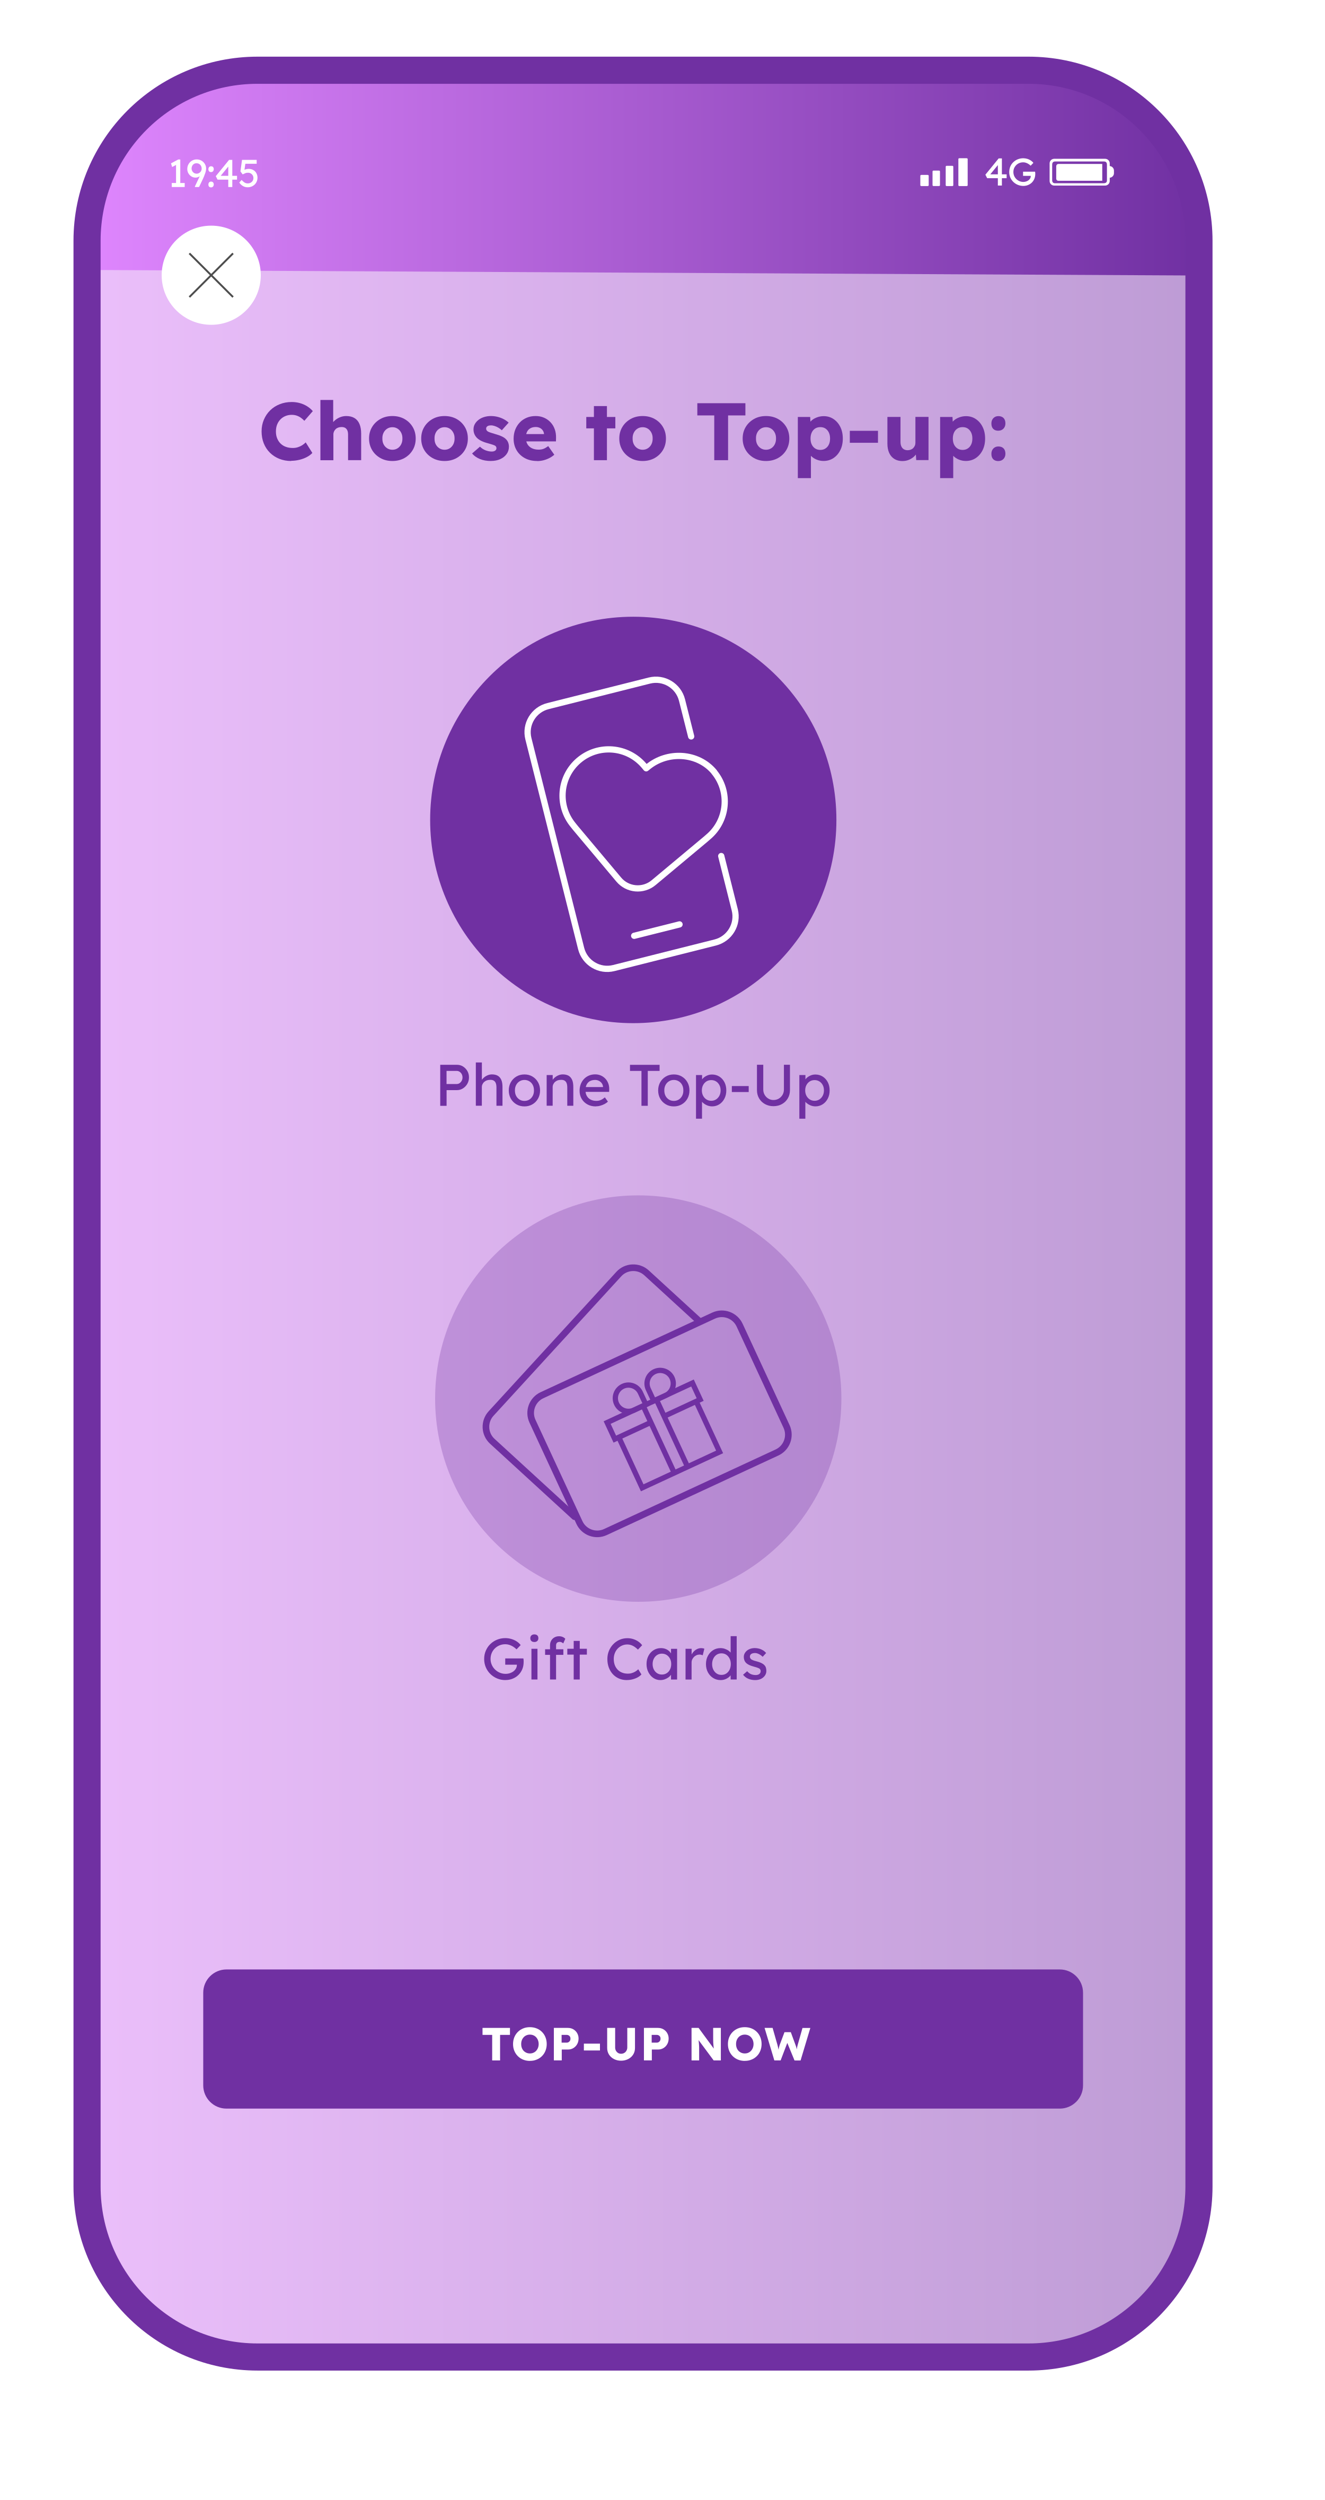 <svg width="342" height="645" viewBox="0 0 342 645" fill="none" xmlns="http://www.w3.org/2000/svg">
<g filter="url(#filter0_d_1461_1191)">
<path d="M265.469 18.12H66.469C42.168 18.12 22.469 37.819 22.469 62.12V564.12C22.469 588.421 42.168 608.12 66.469 608.12H265.469C289.769 608.12 309.469 588.421 309.469 564.12V62.12C309.469 37.819 289.769 18.12 265.469 18.12Z" fill="white"/>
</g>
<path d="M265.469 18.12H66.469C42.168 18.12 22.469 37.819 22.469 62.12V564.12C22.469 588.421 42.168 608.12 66.469 608.12H265.469C289.769 608.12 309.469 588.421 309.469 564.12V62.12C309.469 37.819 289.769 18.12 265.469 18.12Z" fill="url(#paint0_linear_1461_1191)"/>
<g opacity="0.59">
<path d="M308.97 71.09V572.39C308.97 592.38 292.69 608.55 272.71 608.41L58.761 606.98C38.961 606.85 22.98 590.76 22.98 570.96V69.65L308.98 71.08L308.97 71.09Z" fill="#F3E5F9"/>
</g>
<path d="M45.441 47.76V42.08L45.811 42.36L44.431 43.09L44.141 42.15L46.011 41.15H46.531V47.76H45.441ZM44.331 48.25V47.21H47.671V48.25H44.331Z" fill="white"/>
<path d="M50.33 48.25L50.29 48.15L52.37 43.73L52.4 44.56C52.29 44.75 52.15 44.93 52 45.09C51.86 45.24 51.7 45.37 51.53 45.49C51.37 45.6 51.19 45.68 51 45.74C50.82 45.8 50.64 45.83 50.45 45.82C50.08 45.82 49.71 45.72 49.4 45.52C49.08 45.32 48.82 45.05 48.63 44.72C48.44 44.39 48.34 44.01 48.34 43.63C48.34 43.18 48.44 42.74 48.66 42.36C49.09 41.59 49.9 41.12 50.78 41.13C51.1 41.13 51.42 41.19 51.72 41.31C52.01 41.43 52.27 41.6 52.49 41.82C52.71 42.03 52.89 42.29 53.01 42.57C53.14 42.85 53.2 43.16 53.2 43.47C53.2 43.65 53.18 43.83 53.15 44.01C53.11 44.23 53.05 44.44 52.98 44.65C52.9 44.89 52.8 45.16 52.68 45.46C52.55 45.76 52.4 46.12 52.21 46.51L51.38 48.25H50.32H50.33ZM50.69 44.82C50.93 44.82 51.18 44.76 51.39 44.64C51.8 44.41 52.06 43.98 52.05 43.51C52.05 43.26 52 43.02 51.88 42.8C51.77 42.59 51.61 42.42 51.41 42.3C51.2 42.18 50.96 42.12 50.71 42.12C50.48 42.12 50.26 42.18 50.07 42.29C49.88 42.41 49.73 42.57 49.62 42.77C49.51 42.99 49.45 43.24 49.45 43.48C49.45 43.71 49.51 43.93 49.62 44.13C49.73 44.33 49.88 44.49 50.07 44.61C50.25 44.73 50.47 44.8 50.69 44.8V44.82Z" fill="white"/>
<path d="M54.48 44.4C54.29 44.41 54.1 44.34 53.97 44.2C53.84 44.04 53.78 43.85 53.79 43.65C53.79 43.45 53.85 43.26 53.98 43.11C54.11 42.97 54.29 42.89 54.48 42.9C54.67 42.89 54.86 42.96 54.99 43.09C55.12 43.25 55.18 43.44 55.17 43.65C55.17 43.85 55.11 44.04 54.98 44.19C54.85 44.33 54.67 44.41 54.48 44.4ZM54.48 48.35C54.29 48.36 54.1 48.29 53.97 48.16C53.84 48 53.78 47.81 53.79 47.6C53.79 47.4 53.85 47.21 53.98 47.06C54.11 46.92 54.29 46.84 54.48 46.85C54.67 46.84 54.86 46.91 54.99 47.05C55.12 47.21 55.18 47.4 55.17 47.6C55.17 47.8 55.11 47.99 54.98 48.14C54.85 48.28 54.67 48.36 54.48 48.35Z" fill="white"/>
<path d="M58.919 48.25V42.61L59.169 42.67L56.869 45.48L56.829 45.36H61.179V46.35H56.159L55.699 45.45L59.129 41.25H59.959V48.25H58.919Z" fill="white"/>
<path d="M63.95 48.32C63.51 48.32 63.08 48.22 62.7 48C62.319 47.78 61.999 47.47 61.77 47.09L62.37 46.42C62.599 46.7 62.88 46.94 63.19 47.13C63.419 47.26 63.679 47.32 63.95 47.32C64.21 47.32 64.46 47.26 64.689 47.14C64.9 47.02 65.09 46.86 65.21 46.65C65.34 46.44 65.409 46.2 65.409 45.96C65.409 45.71 65.35 45.46 65.23 45.25C65.109 45.04 64.939 44.87 64.73 44.75C64.519 44.63 64.279 44.56 64.029 44.57C63.91 44.57 63.789 44.57 63.669 44.59C63.529 44.61 63.389 44.65 63.26 44.71C63.099 44.77 62.889 44.86 62.63 44.99L62.059 44.22L62.469 41.25H66.249V42.25H63.15L63.359 42.06L63.029 44.28L62.779 43.99C62.88 43.9 62.999 43.84 63.12 43.79C63.289 43.72 63.469 43.67 63.66 43.63C63.849 43.59 64.029 43.57 64.219 43.57C64.62 43.57 65.019 43.67 65.37 43.86C65.71 44.05 65.98 44.34 66.169 44.67C66.579 45.43 66.559 46.35 66.129 47.11C65.909 47.48 65.6 47.78 65.23 47.99C64.84 48.21 64.4 48.32 63.95 48.32Z" fill="white"/>
<path d="M257.56 47.87V42.23L257.81 42.29L255.51 45.1L255.47 44.98H259.82V45.97H254.8L254.34 45.07L257.77 40.87H258.6V47.87H257.56Z" fill="white"/>
<path d="M264.127 47.97C263.167 47.97 262.237 47.6 261.547 46.93C261.217 46.6 260.947 46.22 260.767 45.79C260.577 45.34 260.487 44.86 260.497 44.38C260.497 43.9 260.587 43.42 260.767 42.98C260.947 42.55 261.207 42.17 261.537 41.85C261.867 41.53 262.257 41.27 262.697 41.1C263.147 40.92 263.627 40.83 264.117 40.83C264.467 40.83 264.817 40.88 265.147 40.98C265.467 41.07 265.777 41.22 266.057 41.4C266.317 41.57 266.547 41.78 266.727 42.02L266.027 42.75C265.837 42.57 265.637 42.41 265.407 42.27C265.207 42.15 264.987 42.05 264.757 41.98C264.547 41.91 264.317 41.88 264.097 41.88C263.757 41.88 263.417 41.94 263.097 42.07C262.797 42.19 262.527 42.37 262.297 42.6C262.067 42.83 261.887 43.1 261.757 43.39C261.627 43.71 261.567 44.04 261.567 44.39C261.567 44.73 261.637 45.06 261.767 45.38C261.897 45.69 262.087 45.96 262.317 46.19C262.557 46.42 262.827 46.61 263.137 46.74C263.447 46.87 263.787 46.94 264.127 46.94C264.377 46.94 264.627 46.9 264.867 46.82C265.087 46.75 265.297 46.64 265.487 46.5C265.657 46.37 265.807 46.2 265.907 46.01C266.007 45.83 266.057 45.63 266.057 45.43V45.23L266.207 45.37H264.067V44.3H267.167C267.177 44.37 267.187 44.44 267.197 44.51C267.207 44.58 267.207 44.65 267.217 44.71C267.217 44.77 267.217 44.83 267.217 44.89C267.217 45.32 267.137 45.75 266.977 46.14C266.827 46.51 266.597 46.84 266.317 47.12C266.027 47.39 265.697 47.61 265.327 47.75C264.937 47.9 264.517 47.98 264.107 47.97H264.127Z" fill="white"/>
<path d="M286.438 42.84V42.18C286.448 41.52 285.928 40.98 285.268 40.97H272.088C271.428 40.98 270.908 41.52 270.918 42.18V46.67C270.908 47.33 271.428 47.87 272.088 47.88H285.268C285.928 47.87 286.448 47.33 286.438 46.67V45.86C287.058 45.81 287.538 45.28 287.528 44.66V44.04C287.528 43.41 287.058 42.89 286.438 42.84ZM284.888 47.28H272.408C271.848 47.31 271.548 47.04 271.578 46.36V42.58C271.578 41.95 271.798 41.65 272.408 41.66H284.888C285.528 41.65 285.718 41.97 285.718 42.58V46.36C285.768 47.05 285.448 47.25 284.888 47.28Z" fill="white"/>
<path d="M284.507 42.3H273.317C272.807 42.3 272.637 42.53 272.627 43.01V45.93C272.597 46.45 272.857 46.67 273.317 46.64H284.507V42.3Z" fill="white"/>
<path d="M239.467 45.13H237.787C237.654 45.13 237.547 45.237 237.547 45.37V47.77C237.547 47.903 237.654 48.01 237.787 48.01H239.467C239.599 48.01 239.707 47.903 239.707 47.77V45.37C239.707 45.237 239.599 45.13 239.467 45.13Z" fill="white"/>
<path d="M249.527 40.82H247.607C247.475 40.82 247.367 40.928 247.367 41.06V47.77C247.367 47.903 247.475 48.01 247.607 48.01H249.527C249.66 48.01 249.767 47.903 249.767 47.77V41.06C249.767 40.928 249.66 40.82 249.527 40.82Z" fill="white"/>
<path d="M242.379 44.01H240.939C240.807 44.01 240.699 44.117 240.699 44.25V47.76C240.699 47.893 240.807 48 240.939 48H242.379C242.512 48 242.619 47.893 242.619 47.76V44.25C242.619 44.117 242.512 44.01 242.379 44.01Z" fill="white"/>
<path d="M245.818 42.78H244.338C244.205 42.78 244.098 42.888 244.098 43.02V47.77C244.098 47.903 244.205 48.01 244.338 48.01H245.818C245.95 48.01 246.058 47.903 246.058 47.77V43.02C246.058 42.888 245.95 42.78 245.818 42.78Z" fill="white"/>
<path d="M67.311 71.01C67.311 63.95 61.581 58.22 54.52 58.22C47.461 58.22 41.73 63.95 41.73 71.01C41.73 78.07 47.461 83.8 54.52 83.8C61.581 83.8 67.3 78.07 67.311 71.01Z" fill="white"/>
<path d="M48.879 65.37L60.149 76.64" stroke="#4D4D4D" stroke-width="0.49" stroke-miterlimit="10"/>
<path d="M60.149 65.37L48.879 76.64" stroke="#4D4D4D" stroke-width="0.49" stroke-miterlimit="10"/>
<path d="M75.159 118.94C74.049 118.94 73.04 118.75 72.1 118.38C71.169 118.01 70.359 117.48 69.669 116.8C68.98 116.12 68.46 115.32 68.079 114.38C67.71 113.45 67.519 112.42 67.519 111.3C67.519 110.18 67.719 109.2 68.109 108.28C68.499 107.36 69.04 106.55 69.74 105.87C70.43 105.19 71.249 104.66 72.2 104.29C73.139 103.91 74.18 103.72 75.299 103.72C75.999 103.72 76.689 103.81 77.359 103.99C78.029 104.17 78.659 104.44 79.24 104.8C79.82 105.16 80.32 105.58 80.74 106.07L78.559 108.57C78.269 108.26 77.95 107.99 77.629 107.76C77.299 107.53 76.939 107.35 76.549 107.22C76.159 107.09 75.74 107.03 75.29 107.03C74.73 107.03 74.2 107.13 73.7 107.33C73.2 107.53 72.769 107.82 72.4 108.19C72.029 108.56 71.74 109.01 71.529 109.54C71.32 110.07 71.219 110.67 71.219 111.33C71.219 111.99 71.32 112.56 71.529 113.08C71.74 113.6 72.029 114.06 72.409 114.43C72.79 114.8 73.249 115.1 73.79 115.29C74.329 115.49 74.93 115.58 75.59 115.58C76.04 115.58 76.469 115.52 76.87 115.39C77.279 115.26 77.65 115.09 77.99 114.88C78.329 114.66 78.639 114.42 78.9 114.13L80.62 116.86C80.269 117.25 79.799 117.6 79.219 117.91C78.639 118.22 77.99 118.46 77.29 118.63C76.579 118.8 75.87 118.89 75.159 118.89V118.94Z" fill="#7030A2"/>
<path d="M82.701 118.73V103.19H86.001V109.85L85.331 110.1C85.481 109.6 85.761 109.14 86.161 108.72C86.561 108.31 87.041 107.97 87.601 107.72C88.161 107.47 88.751 107.34 89.361 107.34C90.201 107.34 90.911 107.51 91.481 107.85C92.051 108.19 92.491 108.7 92.781 109.38C93.071 110.06 93.221 110.89 93.221 111.87V118.72H89.841V112.15C89.841 111.7 89.781 111.33 89.651 111.04C89.521 110.75 89.331 110.53 89.071 110.38C88.811 110.23 88.491 110.17 88.111 110.18C87.821 110.18 87.541 110.23 87.291 110.32C87.041 110.41 86.821 110.54 86.641 110.72C86.461 110.9 86.311 111.1 86.211 111.32C86.111 111.54 86.051 111.79 86.051 112.06V118.74H82.691L82.701 118.73Z" fill="#7030A2"/>
<path d="M101.288 118.94C100.128 118.94 99.098 118.69 98.188 118.18C97.278 117.67 96.568 116.99 96.048 116.12C95.528 115.25 95.258 114.26 95.258 113.14C95.258 112.02 95.518 111.03 96.048 110.16C96.568 109.29 97.288 108.61 98.188 108.1C99.088 107.59 100.128 107.34 101.288 107.34C102.448 107.34 103.478 107.59 104.388 108.1C105.288 108.6 105.998 109.29 106.518 110.16C107.038 111.03 107.298 112.02 107.298 113.14C107.298 114.26 107.038 115.25 106.518 116.12C105.998 116.99 105.288 117.67 104.388 118.18C103.488 118.68 102.448 118.94 101.288 118.94ZM101.288 116.04C101.788 116.04 102.238 115.91 102.628 115.66C103.018 115.41 103.328 115.07 103.548 114.63C103.768 114.19 103.878 113.7 103.868 113.14C103.878 112.58 103.778 112.08 103.548 111.64C103.328 111.2 103.018 110.85 102.628 110.6C102.238 110.35 101.788 110.22 101.288 110.22C100.788 110.22 100.328 110.35 99.938 110.6C99.538 110.85 99.228 111.2 99.008 111.64C98.788 112.08 98.678 112.58 98.698 113.14C98.688 113.7 98.788 114.2 99.008 114.63C99.228 115.06 99.548 115.41 99.938 115.66C100.338 115.91 100.788 116.04 101.288 116.04Z" fill="#7030A2"/>
<path d="M114.749 118.94C113.589 118.94 112.559 118.69 111.649 118.18C110.739 117.67 110.029 116.99 109.509 116.12C108.989 115.25 108.719 114.26 108.719 113.14C108.719 112.02 108.979 111.03 109.509 110.16C110.029 109.29 110.749 108.61 111.649 108.1C112.549 107.59 113.589 107.34 114.749 107.34C115.909 107.34 116.939 107.59 117.849 108.1C118.749 108.6 119.459 109.29 119.979 110.16C120.499 111.03 120.759 112.02 120.759 113.14C120.759 114.26 120.499 115.25 119.979 116.12C119.459 116.99 118.749 117.67 117.849 118.18C116.949 118.68 115.909 118.94 114.749 118.94ZM114.749 116.04C115.249 116.04 115.699 115.91 116.089 115.66C116.479 115.41 116.789 115.07 117.009 114.63C117.229 114.19 117.339 113.7 117.329 113.14C117.339 112.58 117.239 112.08 117.009 111.64C116.789 111.2 116.479 110.85 116.089 110.6C115.699 110.35 115.249 110.22 114.749 110.22C114.249 110.22 113.789 110.35 113.399 110.6C112.999 110.85 112.689 111.2 112.469 111.64C112.249 112.08 112.139 112.58 112.159 113.14C112.149 113.7 112.249 114.2 112.469 114.63C112.689 115.06 113.009 115.41 113.399 115.66C113.799 115.91 114.249 116.04 114.749 116.04Z" fill="#7030A2"/>
<path d="M126.718 118.94C125.628 118.94 124.668 118.77 123.828 118.41C122.998 118.06 122.338 117.59 121.848 117L123.888 115.24C124.318 115.67 124.808 115.99 125.358 116.2C125.908 116.4 126.418 116.5 126.908 116.5C127.108 116.5 127.278 116.48 127.428 116.44C127.578 116.4 127.708 116.34 127.818 116.26C127.918 116.18 128.008 116.09 128.058 115.99C128.118 115.88 128.138 115.76 128.138 115.62C128.138 115.34 128.008 115.12 127.758 114.97C127.628 114.9 127.418 114.82 127.128 114.72C126.838 114.62 126.458 114.51 125.998 114.38C125.338 114.21 124.768 114.01 124.288 113.78C123.808 113.55 123.408 113.28 123.098 112.97C122.818 112.68 122.598 112.35 122.448 111.99C122.298 111.63 122.218 111.23 122.218 110.78C122.218 110.26 122.338 109.79 122.588 109.37C122.828 108.95 123.158 108.59 123.578 108.28C123.988 107.97 124.468 107.74 125.008 107.58C125.548 107.42 126.108 107.34 126.678 107.34C127.298 107.34 127.878 107.41 128.438 107.55C128.998 107.69 129.518 107.89 129.998 108.14C130.478 108.39 130.908 108.69 131.288 109.04L129.528 111.01C129.278 110.77 128.988 110.56 128.678 110.37C128.368 110.18 128.038 110.03 127.698 109.92C127.358 109.81 127.058 109.75 126.778 109.75C126.568 109.75 126.378 109.77 126.218 109.8C126.058 109.83 125.918 109.89 125.808 109.97C125.698 110.05 125.608 110.14 125.558 110.24C125.498 110.35 125.478 110.47 125.478 110.61C125.478 110.75 125.518 110.88 125.598 111.01C125.678 111.14 125.788 111.24 125.928 111.33C126.068 111.41 126.288 111.51 126.598 111.61C126.908 111.71 127.328 111.84 127.858 112C128.518 112.18 129.088 112.38 129.558 112.61C130.038 112.83 130.408 113.1 130.688 113.41C130.908 113.65 131.078 113.92 131.188 114.24C131.298 114.55 131.358 114.89 131.358 115.26C131.358 115.97 131.158 116.61 130.758 117.16C130.358 117.71 129.808 118.15 129.108 118.46C128.408 118.78 127.608 118.93 126.718 118.93V118.94Z" fill="#7030A2"/>
<path d="M138.66 118.94C137.43 118.94 136.36 118.69 135.45 118.19C134.54 117.69 133.83 117.01 133.33 116.15C132.83 115.29 132.57 114.31 132.57 113.2C132.57 112.35 132.71 111.56 132.99 110.85C133.27 110.14 133.66 109.52 134.17 108.99C134.67 108.46 135.27 108.06 135.97 107.77C136.67 107.48 137.42 107.34 138.25 107.34C139.08 107.34 139.75 107.48 140.4 107.76C141.05 108.04 141.61 108.43 142.09 108.94C142.57 109.44 142.93 110.04 143.18 110.73C143.43 111.42 143.54 112.17 143.52 112.98L143.5 113.88H134.62L134.14 111.99H140.78L140.42 112.39V111.97C140.39 111.62 140.28 111.31 140.09 111.04C139.9 110.77 139.65 110.55 139.34 110.4C139.03 110.25 138.68 110.17 138.29 110.17C137.74 110.17 137.28 110.28 136.89 110.5C136.5 110.72 136.21 111.03 136.02 111.44C135.82 111.85 135.73 112.36 135.73 112.96C135.73 113.56 135.86 114.11 136.12 114.57C136.38 115.03 136.76 115.38 137.25 115.63C137.75 115.88 138.34 116.01 139.02 116.01C139.5 116.01 139.92 115.94 140.29 115.8C140.66 115.66 141.06 115.42 141.5 115.09L143.07 117.32C142.64 117.7 142.17 118.01 141.68 118.24C141.19 118.48 140.69 118.66 140.18 118.78C139.67 118.9 139.16 118.96 138.66 118.96V118.94Z" fill="#7030A2"/>
<path d="M151.328 110.52V107.58H158.828V110.52H151.328ZM153.298 118.73V104.77H156.658V118.73H153.298Z" fill="#7030A2"/>
<path d="M165.878 118.94C164.718 118.94 163.688 118.69 162.778 118.18C161.868 117.67 161.158 116.99 160.638 116.12C160.118 115.25 159.848 114.26 159.848 113.14C159.848 112.02 160.108 111.03 160.638 110.16C161.158 109.29 161.878 108.61 162.778 108.1C163.678 107.59 164.718 107.34 165.878 107.34C167.038 107.34 168.068 107.59 168.978 108.1C169.878 108.6 170.588 109.29 171.108 110.16C171.628 111.03 171.888 112.02 171.888 113.14C171.888 114.26 171.628 115.25 171.108 116.12C170.588 116.99 169.878 117.67 168.978 118.18C168.078 118.68 167.038 118.94 165.878 118.94ZM165.878 116.04C166.378 116.04 166.828 115.91 167.218 115.66C167.608 115.41 167.918 115.07 168.138 114.63C168.358 114.19 168.468 113.7 168.458 113.14C168.468 112.58 168.368 112.08 168.138 111.64C167.918 111.2 167.608 110.85 167.218 110.6C166.828 110.35 166.378 110.22 165.878 110.22C165.378 110.22 164.918 110.35 164.528 110.6C164.128 110.85 163.818 111.2 163.598 111.64C163.378 112.08 163.268 112.58 163.288 113.14C163.278 113.7 163.378 114.2 163.598 114.63C163.818 115.06 164.138 115.41 164.528 115.66C164.928 115.91 165.378 116.04 165.878 116.04Z" fill="#7030A2"/>
<path d="M184.358 118.73V107.18H179.988V104.03H192.398V107.18H187.928V118.73H184.358Z" fill="#7030A2"/>
<path d="M197.721 118.94C196.561 118.94 195.531 118.69 194.621 118.18C193.711 117.67 193.001 116.99 192.481 116.12C191.961 115.25 191.691 114.26 191.691 113.14C191.691 112.02 191.951 111.03 192.481 110.16C193.001 109.29 193.721 108.61 194.621 108.1C195.521 107.59 196.561 107.34 197.721 107.34C198.881 107.34 199.911 107.59 200.821 108.1C201.721 108.6 202.431 109.29 202.951 110.16C203.471 111.03 203.731 112.02 203.731 113.14C203.731 114.26 203.471 115.25 202.951 116.12C202.431 116.99 201.721 117.67 200.821 118.18C199.921 118.68 198.881 118.94 197.721 118.94ZM197.721 116.04C198.221 116.04 198.671 115.91 199.061 115.66C199.451 115.41 199.761 115.07 199.981 114.63C200.201 114.19 200.311 113.7 200.301 113.14C200.311 112.58 200.211 112.08 199.981 111.64C199.761 111.2 199.451 110.85 199.061 110.6C198.671 110.35 198.221 110.22 197.721 110.22C197.221 110.22 196.761 110.35 196.371 110.6C195.971 110.85 195.661 111.2 195.441 111.64C195.221 112.08 195.111 112.58 195.131 113.14C195.121 113.7 195.221 114.2 195.441 114.63C195.661 115.06 195.981 115.41 196.371 115.66C196.771 115.91 197.221 116.04 197.721 116.04Z" fill="#7030A2"/>
<path d="M205.93 123.35V107.58H209.12L209.25 110.08L208.62 109.89C208.72 109.43 208.96 109.01 209.33 108.63C209.7 108.25 210.19 107.95 210.77 107.72C211.35 107.49 211.96 107.37 212.61 107.37C213.56 107.37 214.41 107.62 215.15 108.12C215.89 108.62 216.48 109.3 216.9 110.16C217.33 111.02 217.54 112.02 217.54 113.15C217.54 114.28 217.33 115.26 216.9 116.13C216.47 117 215.88 117.68 215.14 118.18C214.39 118.68 213.53 118.93 212.57 118.93C211.94 118.93 211.34 118.81 210.76 118.57C210.18 118.33 209.7 118.01 209.31 117.6C208.92 117.19 208.66 116.75 208.53 116.28L209.31 115.99V123.36H205.93V123.35ZM211.74 116.08C212.24 116.08 212.68 115.96 213.06 115.71C213.44 115.47 213.73 115.13 213.94 114.69C214.15 114.26 214.25 113.74 214.25 113.14C214.25 112.54 214.15 112.04 213.94 111.6C213.73 111.16 213.44 110.82 213.07 110.57C212.7 110.32 212.25 110.2 211.74 110.2C211.23 110.2 210.77 110.32 210.4 110.56C210.03 110.8 209.73 111.14 209.52 111.59C209.31 112.04 209.21 112.56 209.21 113.14C209.21 113.72 209.31 114.26 209.52 114.69C209.73 115.12 210.02 115.46 210.4 115.71C210.78 115.96 211.23 116.08 211.74 116.08Z" fill="#7030A2"/>
<path d="M219.348 114.24V111.15H226.618V114.24H219.348Z" fill="#7030A2"/>
<path d="M232.971 118.96C232.141 118.96 231.441 118.78 230.861 118.42C230.281 118.06 229.831 117.55 229.521 116.88C229.211 116.21 229.051 115.4 229.051 114.46V107.57H232.431V114C232.431 114.45 232.501 114.83 232.641 115.15C232.781 115.47 232.991 115.72 233.271 115.9C233.551 116.07 233.891 116.16 234.281 116.16C234.571 116.16 234.841 116.11 235.091 116.01C235.341 115.91 235.551 115.78 235.721 115.6C235.891 115.43 236.031 115.22 236.131 114.99C236.231 114.76 236.281 114.5 236.281 114.22V107.56H239.661V118.71H236.491L236.341 116.42L236.971 116.17C236.801 116.7 236.521 117.17 236.131 117.59C235.741 118.01 235.271 118.33 234.721 118.58C234.171 118.83 233.591 118.95 232.981 118.95L232.971 118.96Z" fill="#7030A2"/>
<path d="M242.66 123.35V107.58H245.85L245.98 110.08L245.35 109.89C245.45 109.43 245.69 109.01 246.06 108.63C246.43 108.25 246.92 107.95 247.5 107.72C248.08 107.49 248.69 107.37 249.34 107.37C250.29 107.37 251.14 107.62 251.88 108.12C252.62 108.62 253.21 109.3 253.63 110.16C254.06 111.02 254.27 112.02 254.27 113.15C254.27 114.28 254.06 115.26 253.63 116.13C253.2 117 252.61 117.68 251.87 118.18C251.12 118.68 250.26 118.93 249.3 118.93C248.67 118.93 248.07 118.81 247.49 118.57C246.91 118.33 246.43 118.01 246.04 117.6C245.65 117.19 245.39 116.75 245.26 116.28L246.04 115.99V123.36H242.66V123.35ZM248.47 116.08C248.97 116.08 249.41 115.96 249.79 115.71C250.17 115.47 250.46 115.13 250.67 114.69C250.88 114.26 250.98 113.74 250.98 113.14C250.98 112.54 250.88 112.04 250.67 111.6C250.46 111.16 250.17 110.82 249.8 110.57C249.43 110.32 248.98 110.2 248.47 110.2C247.96 110.2 247.5 110.32 247.13 110.56C246.76 110.8 246.46 111.14 246.25 111.59C246.04 112.04 245.94 112.56 245.94 113.14C245.94 113.72 246.04 114.26 246.25 114.69C246.46 115.12 246.75 115.46 247.13 115.71C247.51 115.96 247.96 116.08 248.47 116.08Z" fill="#7030A2"/>
<path d="M257.691 111.13C257.121 111.13 256.671 110.97 256.361 110.65C256.051 110.33 255.891 109.87 255.891 109.26C255.891 108.7 256.061 108.24 256.391 107.89C256.731 107.54 257.161 107.36 257.691 107.36C258.261 107.36 258.711 107.53 259.031 107.85C259.351 108.18 259.511 108.64 259.511 109.25C259.511 109.8 259.341 110.24 259.011 110.59C258.671 110.94 258.231 111.12 257.691 111.12V111.13ZM257.691 118.96C257.121 118.96 256.671 118.8 256.361 118.48C256.051 118.16 255.891 117.7 255.891 117.09C255.891 116.53 256.061 116.07 256.391 115.72C256.731 115.37 257.161 115.19 257.691 115.19C258.261 115.19 258.711 115.36 259.031 115.68C259.351 116.01 259.511 116.47 259.511 117.08C259.511 117.63 259.341 118.07 259.011 118.42C258.671 118.77 258.231 118.95 257.691 118.95V118.96Z" fill="#7030A2"/>
<path d="M273.547 508.13H58.457C55.143 508.13 52.457 510.816 52.457 514.13V538.03C52.457 541.344 55.143 544.03 58.457 544.03H273.547C276.861 544.03 279.547 541.344 279.547 538.03V514.13C279.547 510.816 276.861 508.13 273.547 508.13Z" fill="#7030A2"/>
<path d="M127.037 531.6V525.01H124.547V523.21H131.627V525.01H129.077V531.6H127.037Z" fill="white"/>
<path d="M136.786 531.72C136.146 531.72 135.566 531.61 135.036 531.4C134.506 531.19 134.046 530.88 133.656 530.49C133.266 530.1 132.966 529.64 132.746 529.11C132.526 528.58 132.426 528 132.426 527.37C132.426 526.74 132.536 526.16 132.746 525.63C132.966 525.1 133.266 524.64 133.656 524.25C134.046 523.86 134.506 523.56 135.036 523.34C135.566 523.12 136.146 523.02 136.776 523.02C137.406 523.02 137.986 523.13 138.516 523.34C139.046 523.55 139.506 523.86 139.896 524.25C140.286 524.64 140.586 525.1 140.796 525.63C141.006 526.16 141.116 526.74 141.116 527.37C141.116 528 141.006 528.57 140.796 529.1C140.586 529.63 140.286 530.09 139.896 530.48C139.506 530.87 139.046 531.18 138.516 531.39C137.986 531.61 137.416 531.71 136.786 531.71V531.72ZM136.776 529.8C137.106 529.8 137.406 529.74 137.676 529.62C137.946 529.5 138.196 529.33 138.396 529.11C138.596 528.89 138.756 528.63 138.866 528.34C138.976 528.05 139.036 527.72 139.036 527.37C139.036 527.02 138.976 526.7 138.866 526.4C138.756 526.11 138.596 525.85 138.396 525.63C138.196 525.41 137.956 525.24 137.676 525.12C137.396 525 137.096 524.94 136.776 524.94C136.456 524.94 136.146 525 135.876 525.12C135.596 525.24 135.356 525.41 135.156 525.63C134.956 525.85 134.786 526.11 134.686 526.4C134.576 526.7 134.526 527.02 134.526 527.37C134.526 527.72 134.576 528.05 134.686 528.35C134.796 528.65 134.956 528.91 135.156 529.12C135.356 529.33 135.606 529.5 135.876 529.62C136.156 529.74 136.456 529.8 136.776 529.8Z" fill="white"/>
<path d="M142.957 531.6V523.21H146.577C147.107 523.21 147.577 523.33 147.987 523.57C148.397 523.81 148.727 524.14 148.967 524.55C149.207 524.97 149.337 525.43 149.337 525.95C149.337 526.49 149.217 526.98 148.967 527.41C148.727 527.84 148.397 528.17 147.987 528.42C147.577 528.67 147.107 528.79 146.577 528.79H144.997V531.59H142.957V531.6ZM144.957 527.01H146.287C146.467 527.01 146.627 526.97 146.767 526.88C146.907 526.79 147.027 526.67 147.117 526.52C147.207 526.37 147.247 526.19 147.247 525.99C147.247 525.79 147.207 525.61 147.117 525.46C147.027 525.32 146.917 525.21 146.767 525.13C146.627 525.05 146.467 525.01 146.287 525.01H144.957V527.01Z" fill="white"/>
<path d="M150.707 529.03V527.27H154.857V529.03H150.707Z" fill="white"/>
<path d="M160.319 531.67C159.629 531.67 159.009 531.53 158.459 531.24C157.919 530.96 157.489 530.57 157.179 530.07C156.869 529.57 156.719 529.01 156.719 528.37V523.21H158.779V528.27C158.779 528.57 158.849 528.85 158.979 529.09C159.119 529.33 159.299 529.53 159.529 529.67C159.759 529.81 160.019 529.88 160.309 529.88C160.609 529.88 160.879 529.81 161.119 529.67C161.359 529.53 161.549 529.34 161.689 529.09C161.829 528.85 161.909 528.57 161.909 528.27V523.21H163.899V528.37C163.899 529.01 163.749 529.58 163.439 530.07C163.129 530.57 162.709 530.95 162.159 531.24C161.619 531.52 160.999 531.67 160.309 531.67H160.319Z" fill="white"/>
<path d="M166.207 531.6V523.21H169.827C170.357 523.21 170.827 523.33 171.237 523.57C171.647 523.81 171.977 524.14 172.217 524.55C172.457 524.97 172.587 525.43 172.587 525.95C172.587 526.49 172.467 526.98 172.217 527.41C171.977 527.84 171.647 528.17 171.237 528.42C170.827 528.67 170.357 528.79 169.827 528.79H168.247V531.59H166.207V531.6ZM168.207 527.01H169.537C169.717 527.01 169.877 526.97 170.017 526.88C170.157 526.79 170.277 526.67 170.367 526.52C170.457 526.37 170.497 526.19 170.497 525.99C170.497 525.79 170.457 525.61 170.367 525.46C170.277 525.32 170.167 525.21 170.017 525.13C169.877 525.05 169.717 525.01 169.537 525.01H168.207V527.01Z" fill="white"/>
<path d="M178.497 531.6V523.21H180.317L184.717 529.2L184.317 529.14C184.277 528.88 184.247 528.63 184.217 528.39C184.197 528.15 184.167 527.92 184.147 527.68C184.127 527.44 184.107 527.21 184.097 526.97C184.087 526.73 184.077 526.47 184.077 526.19C184.077 525.91 184.077 525.61 184.077 525.28V523.21H186.057V531.6H184.207L179.617 525.42L180.227 525.5C180.267 525.88 180.297 526.21 180.327 526.48C180.357 526.75 180.377 526.98 180.397 527.19C180.417 527.4 180.427 527.59 180.437 527.75C180.437 527.92 180.447 528.08 180.457 528.25C180.457 528.41 180.457 528.6 180.457 528.8V531.6H178.477H178.497Z" fill="white"/>
<path d="M192.247 531.72C191.607 531.72 191.027 531.61 190.497 531.4C189.967 531.19 189.507 530.88 189.117 530.49C188.727 530.1 188.427 529.64 188.207 529.11C187.987 528.58 187.887 528 187.887 527.37C187.887 526.74 187.997 526.16 188.207 525.63C188.427 525.1 188.727 524.64 189.117 524.25C189.507 523.86 189.967 523.56 190.497 523.34C191.027 523.12 191.607 523.02 192.237 523.02C192.867 523.02 193.447 523.13 193.977 523.34C194.507 523.55 194.967 523.86 195.357 524.25C195.747 524.64 196.047 525.1 196.257 525.63C196.467 526.16 196.577 526.74 196.577 527.37C196.577 528 196.467 528.57 196.257 529.1C196.047 529.63 195.747 530.09 195.357 530.48C194.967 530.87 194.507 531.18 193.977 531.39C193.447 531.61 192.877 531.71 192.247 531.71V531.72ZM192.237 529.8C192.567 529.8 192.867 529.74 193.137 529.62C193.407 529.5 193.657 529.33 193.857 529.11C194.057 528.89 194.217 528.63 194.327 528.34C194.437 528.05 194.497 527.72 194.497 527.37C194.497 527.02 194.437 526.7 194.327 526.4C194.217 526.11 194.057 525.85 193.857 525.63C193.657 525.41 193.417 525.24 193.137 525.12C192.857 525 192.557 524.94 192.237 524.94C191.917 524.94 191.607 525 191.337 525.12C191.057 525.24 190.817 525.41 190.617 525.63C190.417 525.85 190.247 526.11 190.147 526.4C190.037 526.7 189.987 527.02 189.987 527.37C189.987 527.72 190.037 528.05 190.147 528.35C190.257 528.65 190.417 528.91 190.617 529.12C190.817 529.33 191.067 529.5 191.337 529.62C191.617 529.74 191.917 529.8 192.237 529.8Z" fill="white"/>
<path d="M199.868 531.6L197.348 523.21H199.418L200.678 527.62C200.738 527.82 200.788 528.02 200.828 528.23C200.868 528.43 200.908 528.63 200.938 528.81C200.968 528.99 200.988 529.16 201.008 529.32C201.028 529.48 201.038 529.61 201.058 529.71H200.798C200.848 529.41 200.888 529.15 200.928 528.92C200.968 528.69 201.008 528.47 201.058 528.27C201.108 528.07 201.168 527.85 201.238 527.63L202.488 524.31H204.118L205.338 527.63C205.438 527.89 205.518 528.14 205.578 528.37C205.638 528.6 205.688 528.82 205.728 529.04C205.768 529.25 205.798 529.46 205.818 529.67L205.578 529.71C205.598 529.57 205.608 529.43 205.618 529.31C205.628 529.19 205.638 529.07 205.648 528.95C205.658 528.83 205.678 528.71 205.688 528.58C205.708 528.45 205.728 528.31 205.758 528.15C205.788 527.99 205.838 527.82 205.888 527.62L207.138 523.22H209.158L206.638 531.61H205.078L203.088 526.78L203.318 526.8L201.488 531.6H199.878H199.868Z" fill="white"/>
<path d="M113.629 285.3V274.72H117.939C118.509 274.72 119.039 274.86 119.499 275.15C119.959 275.44 120.339 275.83 120.629 276.32C120.909 276.81 121.049 277.36 121.049 277.97C121.049 278.58 120.909 279.12 120.629 279.62C120.349 280.11 119.969 280.51 119.499 280.81C119.029 281.11 118.509 281.26 117.939 281.26H115.269V285.31H113.639L113.629 285.3ZM115.259 279.68H117.899C118.169 279.68 118.419 279.6 118.639 279.45C118.859 279.29 119.039 279.09 119.179 278.83C119.319 278.57 119.379 278.29 119.379 277.98C119.379 277.67 119.309 277.39 119.179 277.13C119.039 276.88 118.869 276.68 118.639 276.53C118.419 276.38 118.169 276.3 117.899 276.3H115.259V279.68Z" fill="#7030A2"/>
<path d="M122.819 285.3V274.12H124.379V279L124.109 279.18C124.209 278.83 124.409 278.5 124.699 278.21C124.989 277.91 125.339 277.67 125.739 277.48C126.139 277.29 126.559 277.2 126.979 277.2C127.579 277.2 128.089 277.32 128.489 277.55C128.889 277.79 129.189 278.15 129.399 278.63C129.609 279.11 129.699 279.72 129.699 280.46V285.29H128.139V280.56C128.139 280.11 128.079 279.73 127.959 279.43C127.839 279.13 127.649 278.92 127.399 278.78C127.149 278.64 126.839 278.59 126.459 278.61C126.159 278.61 125.879 278.66 125.629 278.75C125.379 278.85 125.159 278.98 124.969 279.15C124.779 279.32 124.639 279.52 124.529 279.75C124.419 279.98 124.369 280.22 124.369 280.48V285.28H122.809L122.819 285.3Z" fill="#7030A2"/>
<path d="M135.37 285.46C134.59 285.46 133.9 285.28 133.29 284.92C132.68 284.56 132.2 284.07 131.85 283.46C131.5 282.84 131.32 282.13 131.32 281.34C131.32 280.55 131.5 279.84 131.85 279.22C132.2 278.6 132.68 278.11 133.29 277.75C133.9 277.39 134.59 277.21 135.37 277.21C136.15 277.21 136.82 277.39 137.43 277.75C138.04 278.11 138.52 278.6 138.87 279.22C139.22 279.84 139.4 280.55 139.4 281.34C139.4 282.13 139.22 282.84 138.87 283.46C138.52 284.08 138.04 284.57 137.43 284.92C136.82 285.28 136.13 285.46 135.37 285.46ZM135.37 284.04C135.84 284.04 136.27 283.92 136.64 283.69C137.01 283.46 137.3 283.13 137.52 282.72C137.73 282.31 137.83 281.85 137.82 281.34C137.83 280.82 137.73 280.35 137.52 279.94C137.31 279.53 137.02 279.21 136.64 278.98C136.26 278.75 135.84 278.63 135.37 278.63C134.9 278.63 134.47 278.75 134.09 278.99C133.71 279.23 133.42 279.55 133.21 279.96C133 280.37 132.9 280.83 132.91 281.34C132.91 281.85 133 282.31 133.21 282.72C133.42 283.13 133.72 283.45 134.09 283.69C134.47 283.93 134.89 284.04 135.37 284.04Z" fill="#7030A2"/>
<path d="M141.1 285.3V277.37H142.66V279L142.39 279.18C142.49 278.83 142.69 278.5 142.98 278.21C143.27 277.91 143.62 277.67 144.02 277.48C144.42 277.29 144.84 277.2 145.26 277.2C145.86 277.2 146.37 277.32 146.77 277.55C147.17 277.79 147.47 278.15 147.68 278.63C147.89 279.11 147.98 279.72 147.98 280.46V285.29H146.42V280.56C146.42 280.11 146.36 279.73 146.24 279.43C146.12 279.13 145.93 278.92 145.68 278.78C145.43 278.64 145.12 278.59 144.74 278.61C144.44 278.61 144.16 278.66 143.91 278.75C143.66 278.85 143.44 278.98 143.25 279.15C143.06 279.32 142.92 279.52 142.81 279.75C142.7 279.98 142.65 280.22 142.65 280.48V285.28H141.09L141.1 285.3Z" fill="#7030A2"/>
<path d="M153.788 285.46C152.968 285.46 152.248 285.29 151.618 284.94C150.988 284.59 150.498 284.12 150.138 283.51C149.778 282.9 149.598 282.21 149.598 281.43C149.598 280.81 149.698 280.24 149.898 279.72C150.098 279.21 150.378 278.76 150.738 278.38C151.098 278 151.528 277.71 152.018 277.5C152.518 277.29 153.058 277.19 153.638 277.19C154.148 277.19 154.628 277.29 155.078 277.48C155.528 277.67 155.908 277.95 156.238 278.29C156.568 278.63 156.818 279.04 156.998 279.51C157.178 279.98 157.258 280.49 157.248 281.04L157.228 281.71H150.748L150.398 280.47H155.878L155.648 280.73V280.37C155.618 280.04 155.508 279.74 155.318 279.48C155.128 279.22 154.888 279.01 154.588 278.86C154.288 278.71 153.978 278.63 153.638 278.63C153.098 278.63 152.638 278.73 152.258 278.94C151.888 279.15 151.608 279.45 151.408 279.85C151.218 280.25 151.118 280.74 151.118 281.32C151.118 281.87 151.238 282.35 151.468 282.76C151.698 283.17 152.028 283.48 152.448 283.7C152.868 283.92 153.358 284.03 153.918 284.03C154.308 284.03 154.678 283.97 155.018 283.83C155.358 283.7 155.718 283.46 156.118 283.12L156.908 284.22C156.668 284.46 156.368 284.67 156.028 284.85C155.678 285.03 155.308 285.18 154.928 285.28C154.538 285.39 154.158 285.44 153.788 285.44V285.46Z" fill="#7030A2"/>
<path d="M165.569 285.3V276.3H162.609V274.73H170.249V276.3H167.199V285.3H165.569Z" fill="#7030A2"/>
<path d="M173.929 285.46C173.149 285.46 172.459 285.28 171.849 284.92C171.239 284.56 170.759 284.07 170.409 283.46C170.059 282.84 169.879 282.13 169.879 281.34C169.879 280.55 170.059 279.84 170.409 279.22C170.759 278.6 171.239 278.11 171.849 277.75C172.459 277.39 173.149 277.21 173.929 277.21C174.709 277.21 175.379 277.39 175.989 277.75C176.599 278.11 177.079 278.6 177.429 279.22C177.779 279.84 177.959 280.55 177.959 281.34C177.959 282.13 177.779 282.84 177.429 283.46C177.079 284.08 176.599 284.57 175.989 284.92C175.379 285.28 174.689 285.46 173.929 285.46ZM173.929 284.04C174.399 284.04 174.829 283.92 175.199 283.69C175.569 283.46 175.859 283.13 176.079 282.72C176.289 282.31 176.389 281.85 176.379 281.34C176.389 280.82 176.289 280.35 176.079 279.94C175.869 279.53 175.579 279.21 175.199 278.98C174.819 278.75 174.399 278.63 173.929 278.63C173.459 278.63 173.029 278.75 172.649 278.99C172.269 279.23 171.979 279.55 171.769 279.96C171.559 280.37 171.459 280.83 171.469 281.34C171.469 281.85 171.559 282.31 171.769 282.72C171.979 283.13 172.279 283.45 172.649 283.69C173.029 283.93 173.449 284.04 173.929 284.04Z" fill="#7030A2"/>
<path d="M179.649 288.63V277.37H181.219V279.18L180.979 279.04C181.039 278.74 181.209 278.45 181.489 278.17C181.769 277.89 182.119 277.67 182.519 277.49C182.929 277.31 183.349 277.23 183.779 277.23C184.489 277.23 185.129 277.41 185.679 277.76C186.229 278.11 186.669 278.6 186.989 279.21C187.309 279.83 187.469 280.53 187.469 281.33C187.469 282.13 187.309 282.82 186.989 283.44C186.669 284.06 186.239 284.55 185.679 284.91C185.119 285.27 184.499 285.45 183.809 285.45C183.349 285.45 182.899 285.36 182.469 285.17C182.039 284.98 181.669 284.74 181.369 284.45C181.069 284.16 180.879 283.86 180.809 283.54L181.199 283.33V288.63H179.629H179.649ZM183.579 284.01C184.039 284.01 184.459 283.89 184.819 283.66C185.179 283.43 185.469 283.11 185.679 282.71C185.889 282.31 185.999 281.85 185.999 281.33C185.999 280.81 185.899 280.36 185.689 279.96C185.479 279.56 185.199 279.25 184.839 279.02C184.479 278.79 184.059 278.67 183.589 278.67C183.119 278.67 182.699 278.78 182.339 279.01C181.979 279.24 181.689 279.55 181.479 279.95C181.269 280.35 181.159 280.81 181.159 281.33C181.159 281.85 181.269 282.3 181.479 282.71C181.689 283.11 181.979 283.43 182.339 283.66C182.699 283.89 183.119 284.01 183.589 284.01H183.579Z" fill="#7030A2"/>
<path d="M188.898 281.75V280.21H193.248V281.75H188.898Z" fill="#7030A2"/>
<path d="M199.639 285.4C198.819 285.4 198.089 285.22 197.449 284.86C196.799 284.5 196.299 284.01 195.929 283.38C195.559 282.75 195.379 282.04 195.379 281.24V274.71H197.009V281.1C197.009 281.61 197.129 282.07 197.369 282.48C197.609 282.89 197.929 283.21 198.329 283.45C198.729 283.69 199.159 283.81 199.639 283.81C200.139 283.81 200.599 283.69 201.009 283.45C201.419 283.21 201.739 282.88 201.979 282.48C202.219 282.07 202.339 281.61 202.339 281.1V274.71H203.899V281.24C203.899 282.04 203.719 282.75 203.349 283.38C202.979 284.01 202.479 284.5 201.829 284.86C201.179 285.22 200.449 285.4 199.639 285.4Z" fill="#7030A2"/>
<path d="M206.321 288.63V277.37H207.891V279.18L207.651 279.04C207.711 278.74 207.881 278.45 208.161 278.17C208.441 277.89 208.791 277.67 209.191 277.49C209.601 277.31 210.021 277.23 210.451 277.23C211.161 277.23 211.801 277.41 212.351 277.76C212.901 278.11 213.341 278.6 213.661 279.21C213.981 279.83 214.141 280.53 214.141 281.33C214.141 282.13 213.981 282.82 213.661 283.44C213.341 284.06 212.911 284.55 212.351 284.91C211.791 285.27 211.171 285.45 210.481 285.45C210.021 285.45 209.571 285.36 209.141 285.17C208.711 284.98 208.341 284.74 208.041 284.45C207.741 284.16 207.551 283.86 207.481 283.54L207.871 283.33V288.63H206.301H206.321ZM210.251 284.01C210.711 284.01 211.131 283.89 211.491 283.66C211.851 283.43 212.141 283.11 212.351 282.71C212.561 282.31 212.671 281.85 212.671 281.33C212.671 280.81 212.571 280.36 212.361 279.96C212.151 279.56 211.871 279.25 211.511 279.02C211.151 278.79 210.731 278.67 210.261 278.67C209.791 278.67 209.371 278.78 209.011 279.01C208.651 279.24 208.361 279.55 208.151 279.95C207.941 280.35 207.831 280.81 207.831 281.33C207.831 281.85 207.941 282.3 208.151 282.71C208.361 283.11 208.651 283.43 209.011 283.66C209.371 283.89 209.791 284.01 210.261 284.01H210.251Z" fill="#7030A2"/>
<path d="M130.459 433.47C129.689 433.47 128.979 433.33 128.309 433.05C127.649 432.77 127.059 432.39 126.559 431.89C126.059 431.4 125.669 430.82 125.389 430.16C125.109 429.5 124.969 428.79 124.969 428.02C124.969 427.25 125.109 426.56 125.389 425.9C125.669 425.25 126.049 424.67 126.549 424.19C127.049 423.7 127.629 423.32 128.289 423.05C128.959 422.78 129.669 422.64 130.439 422.64C130.969 422.64 131.499 422.72 131.999 422.87C132.509 423.02 132.969 423.23 133.379 423.5C133.789 423.77 134.129 424.08 134.389 424.44L133.329 425.54C133.029 425.25 132.719 425.01 132.399 424.81C132.079 424.62 131.759 424.47 131.429 424.37C131.099 424.27 130.769 424.22 130.429 424.22C129.889 424.22 129.389 424.32 128.929 424.51C128.469 424.7 128.069 424.97 127.719 425.31C127.369 425.65 127.099 426.05 126.909 426.51C126.719 426.97 126.619 427.47 126.619 428.01C126.619 428.55 126.719 429.03 126.919 429.5C127.119 429.97 127.399 430.38 127.759 430.73C128.119 431.08 128.529 431.36 128.999 431.56C129.469 431.76 129.959 431.86 130.489 431.86C130.879 431.86 131.259 431.8 131.609 431.69C131.959 431.57 132.279 431.41 132.549 431.2C132.819 430.99 133.029 430.74 133.179 430.47C133.329 430.19 133.409 429.9 133.409 429.59V429.29L133.639 429.5H130.409V427.88H135.089C135.109 427.99 135.129 428.1 135.139 428.21C135.139 428.32 135.159 428.42 135.159 428.51C135.159 428.6 135.159 428.7 135.159 428.79C135.159 429.49 135.039 430.12 134.799 430.69C134.559 431.26 134.219 431.75 133.799 432.16C133.379 432.57 132.869 432.89 132.299 433.12C131.729 433.35 131.109 433.46 130.449 433.46L130.459 433.47Z" fill="#7030A2"/>
<path d="M137.919 423.64C137.589 423.64 137.329 423.56 137.149 423.38C136.969 423.21 136.879 422.97 136.879 422.66C136.879 422.37 136.969 422.13 137.159 421.95C137.349 421.77 137.599 421.68 137.919 421.68C138.239 421.68 138.509 421.77 138.689 421.94C138.869 422.11 138.959 422.35 138.959 422.67C138.959 422.96 138.869 423.2 138.679 423.38C138.489 423.56 138.239 423.65 137.919 423.65V423.64ZM137.169 433.32V425.39H138.729V433.32H137.169Z" fill="#7030A2"/>
<path d="M140.699 426.96V425.52H145.409V426.96H140.699ZM141.969 433.32V424.5C141.969 424.05 142.069 423.64 142.269 423.29C142.469 422.94 142.749 422.66 143.099 422.46C143.449 422.26 143.859 422.16 144.319 422.16C144.639 422.16 144.939 422.22 145.229 422.34C145.509 422.46 145.739 422.62 145.909 422.82L145.379 424.01C145.249 423.89 145.109 423.79 144.949 423.72C144.789 423.64 144.649 423.61 144.499 423.61C144.289 423.61 144.109 423.64 143.959 423.71C143.809 423.78 143.709 423.88 143.639 424.01C143.569 424.15 143.529 424.31 143.529 424.5V433.32H141.959H141.969Z" fill="#7030A2"/>
<path d="M146.43 426.9V425.39H151.48V426.9H146.43ZM148.08 433.32V423.36H149.64V433.32H148.08Z" fill="#7030A2"/>
<path d="M161.81 433.47C161.07 433.47 160.4 433.34 159.79 433.08C159.18 432.82 158.64 432.44 158.19 431.96C157.74 431.47 157.39 430.89 157.14 430.23C156.89 429.56 156.77 428.83 156.77 428.04C156.77 427.29 156.9 426.58 157.17 425.93C157.44 425.28 157.81 424.71 158.28 424.22C158.75 423.73 159.3 423.34 159.93 423.07C160.55 422.8 161.23 422.66 161.95 422.66C162.46 422.66 162.96 422.74 163.45 422.89C163.94 423.05 164.38 423.26 164.78 423.54C165.18 423.82 165.5 424.13 165.75 424.48L164.66 425.61C164.37 425.32 164.07 425.07 163.78 424.88C163.48 424.68 163.18 424.53 162.87 424.43C162.56 424.33 162.25 424.28 161.94 424.28C161.45 424.28 160.99 424.37 160.56 424.56C160.13 424.75 159.76 425.01 159.44 425.34C159.12 425.67 158.87 426.07 158.69 426.53C158.51 426.99 158.42 427.49 158.42 428.03C158.42 428.6 158.51 429.13 158.68 429.59C158.86 430.06 159.11 430.46 159.43 430.79C159.75 431.12 160.14 431.38 160.59 431.55C161.04 431.73 161.53 431.81 162.08 431.81C162.41 431.81 162.74 431.77 163.06 431.67C163.38 431.58 163.68 431.45 163.97 431.28C164.25 431.11 164.51 430.91 164.74 430.68L165.56 432.01C165.33 432.28 165.01 432.53 164.62 432.75C164.23 432.97 163.78 433.14 163.29 433.27C162.8 433.4 162.31 433.46 161.82 433.46L161.81 433.47Z" fill="#7030A2"/>
<path d="M170.439 433.47C169.789 433.47 169.189 433.29 168.649 432.93C168.109 432.57 167.679 432.07 167.359 431.45C167.039 430.83 166.879 430.12 166.879 429.33C166.879 428.54 167.039 427.83 167.369 427.21C167.699 426.59 168.139 426.1 168.699 425.75C169.259 425.4 169.889 425.22 170.579 425.22C170.989 425.22 171.369 425.28 171.709 425.4C172.049 425.52 172.349 425.69 172.609 425.91C172.869 426.13 173.079 426.38 173.239 426.66C173.409 426.94 173.509 427.24 173.549 427.57L173.199 427.45V425.4H174.769V433.33H173.199V431.44L173.559 431.33C173.499 431.6 173.379 431.87 173.189 432.12C172.999 432.38 172.769 432.61 172.479 432.81C172.189 433.01 171.879 433.17 171.529 433.29C171.179 433.41 170.819 433.47 170.429 433.47H170.439ZM170.839 432.04C171.309 432.04 171.729 431.92 172.089 431.69C172.449 431.46 172.739 431.14 172.939 430.73C173.149 430.32 173.249 429.86 173.249 429.33C173.249 428.8 173.149 428.36 172.939 427.95C172.729 427.55 172.449 427.23 172.089 427C171.729 426.77 171.309 426.65 170.839 426.65C170.369 426.65 169.969 426.77 169.609 427C169.249 427.23 168.969 427.55 168.759 427.95C168.549 428.35 168.449 428.81 168.449 429.33C168.449 429.85 168.549 430.32 168.759 430.73C168.969 431.14 169.249 431.46 169.609 431.69C169.969 431.92 170.379 432.04 170.839 432.04Z" fill="#7030A2"/>
<path d="M176.947 433.32V425.39H178.518V427.88L178.367 427.28C178.477 426.9 178.668 426.55 178.938 426.24C179.207 425.93 179.507 425.68 179.857 425.5C180.207 425.32 180.568 425.23 180.938 425.23C181.108 425.23 181.267 425.24 181.427 425.27C181.587 425.3 181.708 425.34 181.798 425.38L181.387 427.07C181.267 427.02 181.138 426.98 180.988 426.94C180.838 426.9 180.697 426.89 180.557 426.89C180.287 426.89 180.027 426.94 179.777 427.05C179.527 427.16 179.318 427.3 179.128 427.49C178.938 427.68 178.797 427.89 178.677 428.14C178.557 428.39 178.507 428.66 178.507 428.95V433.33H176.938L176.947 433.32Z" fill="#7030A2"/>
<path d="M186.009 433.47C185.279 433.47 184.639 433.29 184.069 432.93C183.499 432.57 183.049 432.08 182.719 431.47C182.389 430.85 182.219 430.14 182.219 429.35C182.219 428.56 182.379 427.85 182.709 427.23C183.039 426.61 183.479 426.12 184.049 425.76C184.609 425.4 185.249 425.22 185.969 425.22C186.359 425.22 186.739 425.28 187.109 425.41C187.479 425.54 187.809 425.71 188.099 425.92C188.389 426.14 188.619 426.37 188.789 426.63C188.959 426.89 189.039 427.15 189.039 427.41L188.589 427.44V422.14H190.149V433.32H188.589V431.43H188.889C188.889 431.67 188.809 431.91 188.649 432.15C188.489 432.39 188.269 432.61 188.009 432.81C187.739 433.01 187.439 433.17 187.089 433.29C186.739 433.41 186.389 433.47 186.029 433.47H186.009ZM186.219 432.13C186.689 432.13 187.109 432.01 187.469 431.77C187.829 431.53 188.119 431.2 188.319 430.78C188.519 430.36 188.629 429.89 188.629 429.35C188.629 428.81 188.529 428.34 188.319 427.92C188.109 427.5 187.829 427.17 187.469 426.93C187.109 426.69 186.689 426.57 186.219 426.57C185.749 426.57 185.329 426.69 184.969 426.93C184.609 427.17 184.319 427.5 184.119 427.92C183.909 428.34 183.809 428.81 183.809 429.35C183.809 429.89 183.909 430.36 184.119 430.78C184.329 431.2 184.609 431.53 184.969 431.77C185.329 432.01 185.749 432.13 186.219 432.13Z" fill="#7030A2"/>
<path d="M194.927 433.47C194.257 433.47 193.667 433.35 193.127 433.12C192.597 432.89 192.147 432.55 191.797 432.09L192.857 431.18C193.157 431.53 193.487 431.79 193.847 431.94C194.207 432.09 194.607 432.17 195.067 432.17C195.247 432.17 195.417 432.15 195.577 432.1C195.737 432.06 195.867 431.99 195.987 431.9C196.107 431.81 196.187 431.7 196.247 431.58C196.307 431.45 196.337 431.32 196.337 431.16C196.337 430.9 196.237 430.69 196.047 430.53C195.947 430.46 195.787 430.38 195.567 430.3C195.347 430.21 195.067 430.13 194.727 430.04C194.147 429.89 193.667 429.72 193.287 429.53C192.917 429.34 192.627 429.12 192.427 428.88C192.277 428.69 192.167 428.48 192.097 428.25C192.027 428.02 191.987 427.77 191.987 427.5C191.987 427.17 192.057 426.86 192.207 426.59C192.357 426.31 192.557 426.07 192.807 425.86C193.067 425.65 193.367 425.5 193.717 425.38C194.067 425.27 194.437 425.21 194.827 425.21C195.197 425.21 195.567 425.26 195.937 425.36C196.307 425.46 196.647 425.61 196.957 425.8C197.267 425.99 197.527 426.22 197.747 426.48L196.857 427.46C196.667 427.27 196.457 427.1 196.227 426.95C195.997 426.8 195.767 426.69 195.537 426.61C195.307 426.53 195.097 426.49 194.907 426.49C194.697 426.49 194.507 426.51 194.337 426.55C194.167 426.59 194.027 426.65 193.907 426.73C193.787 426.81 193.707 426.91 193.647 427.03C193.587 427.15 193.557 427.29 193.557 427.44C193.557 427.57 193.597 427.69 193.657 427.81C193.717 427.93 193.787 428.02 193.887 428.1C193.997 428.18 194.167 428.27 194.387 428.36C194.607 428.45 194.887 428.54 195.237 428.62C195.737 428.75 196.157 428.89 196.487 429.05C196.817 429.21 197.077 429.38 197.267 429.59C197.467 429.78 197.607 430 197.687 430.26C197.767 430.52 197.807 430.79 197.807 431.11C197.807 431.56 197.677 431.97 197.417 432.33C197.157 432.69 196.817 432.97 196.387 433.17C195.957 433.37 195.467 433.47 194.937 433.47H194.927Z" fill="#7030A2"/>
<path d="M163.457 263.98C192.414 263.98 215.887 240.506 215.887 211.55C215.887 182.594 192.414 159.12 163.457 159.12C134.501 159.12 111.027 182.594 111.027 211.55C111.027 240.506 134.501 263.98 163.457 263.98Z" fill="#7030A2"/>
<path opacity="0.27" d="M164.739 413.27C193.695 413.27 217.169 389.796 217.169 360.84C217.169 331.884 193.695 308.41 164.739 308.41C135.782 308.41 112.309 331.884 112.309 360.84C112.309 389.796 135.782 413.27 164.739 413.27Z" fill="#7030A2"/>
<path d="M184.187 339.436L139.903 359.964C137.368 361.139 136.265 364.147 137.441 366.682L149.553 392.812C150.728 395.347 153.736 396.45 156.271 395.274L200.555 374.747C203.09 373.571 204.193 370.563 203.018 368.028L190.906 341.899C189.73 339.363 186.722 338.261 184.187 339.436Z" stroke="#7030A2" stroke-width="1.71" stroke-miterlimit="10" stroke-linecap="round"/>
<path d="M148.299 391.31L127.059 371.85C125.009 369.97 124.869 366.76 126.749 364.7L159.729 328.71C161.609 326.66 164.819 326.52 166.879 328.4L180.599 340.97" stroke="#7030A2" stroke-width="1.71" stroke-miterlimit="10" stroke-linecap="round"/>
<path d="M167.901 367.03L158.691 371.3L156.711 367.03L178.741 356.82L180.721 361.09L171.471 365.38" stroke="#7030A2" stroke-width="1.36" stroke-miterlimit="10"/>
<path d="M179.622 361.41L185.742 374.6L165.762 383.86L159.652 370.67" stroke="#7030A2" stroke-width="1.36" stroke-miterlimit="10"/>
<path d="M174.072 380.1L166.012 362.72" stroke="#7030A2" stroke-width="1.36" stroke-miterlimit="10"/>
<path d="M169.441 361.13L177.501 378.51" stroke="#7030A2" stroke-width="1.36" stroke-miterlimit="10"/>
<path d="M163.641 363.82C161.941 364.61 159.931 363.87 159.141 362.17C158.351 360.47 159.091 358.46 160.791 357.67C162.491 356.88 164.501 357.62 165.291 359.32L166.711 362.38L163.651 363.82H163.641Z" stroke="#7030A2" stroke-width="1.36" stroke-miterlimit="10"/>
<path d="M171.82 360.03C173.52 359.24 174.25 357.23 173.47 355.53C172.69 353.83 170.67 353.1 168.97 353.88C167.27 354.67 166.54 356.68 167.32 358.38L168.74 361.44L171.82 360.03Z" stroke="#7030A2" stroke-width="1.36" stroke-miterlimit="10"/>
<path d="M184.368 199.2C180.158 194.1 172.238 193.68 167.168 197.92L166.788 198.22L166.228 197.55C161.958 192.53 154.428 191.91 149.408 196.18C144.448 200.39 143.778 207.8 147.898 212.83L148.458 213.53L159.698 226.92C161.958 229.63 165.998 229.99 168.708 227.73L182.108 216.54L182.788 215.95C187.818 211.74 188.508 204.26 184.338 199.2H184.368Z" stroke="white" stroke-width="1.61" stroke-linecap="round" stroke-linejoin="round"/>
<path d="M186.159 220.86L189.649 234.74C190.589 238.46 188.329 242.23 184.609 243.17L158.429 249.76C154.709 250.7 150.939 248.44 149.999 244.72L136.389 190.61C135.449 186.89 137.709 183.12 141.429 182.18L167.609 175.59C171.329 174.65 175.099 176.91 176.039 180.63L178.399 190" stroke="white" stroke-width="1.61" stroke-linecap="round" stroke-linejoin="round"/>
<path d="M163.688 241.44L175.397 238.5" stroke="white" stroke-width="1.61" stroke-miterlimit="10" stroke-linecap="round"/>
<path d="M265.469 18.12H66.469C42.168 18.12 22.469 37.819 22.469 62.12V564.12C22.469 588.421 42.168 608.12 66.469 608.12H265.469C289.769 608.12 309.469 588.421 309.469 564.12V62.12C309.469 37.819 289.769 18.12 265.469 18.12Z" stroke="#7030A2" stroke-width="7" stroke-miterlimit="10"/>
<defs>
<filter id="filter0_d_1461_1191" x="9.469" y="9.12" width="323" height="626" filterUnits="userSpaceOnUse" color-interpolation-filters="sRGB">
<feFlood flood-opacity="0" result="BackgroundImageFix"/>
<feColorMatrix in="SourceAlpha" type="matrix" values="0 0 0 0 0 0 0 0 0 0 0 0 0 0 0 0 0 0 127 0" result="hardAlpha"/>
<feOffset dx="5" dy="9"/>
<feGaussianBlur stdDeviation="9"/>
<feColorMatrix type="matrix" values="0 0 0 0 0 0 0 0 0 0 0 0 0 0 0 0 0 0 0.55 0"/>
<feBlend mode="normal" in2="BackgroundImageFix" result="effect1_dropShadow_1461_1191"/>
<feBlend mode="normal" in="SourceGraphic" in2="effect1_dropShadow_1461_1191" result="shape"/>
</filter>
<linearGradient id="paint0_linear_1461_1191" x1="22.469" y1="313.12" x2="309.469" y2="313.12" gradientUnits="userSpaceOnUse">
<stop stop-color="#DF86FE"/>
<stop offset="1" stop-color="#7030A2"/>
</linearGradient>
</defs>
</svg>

